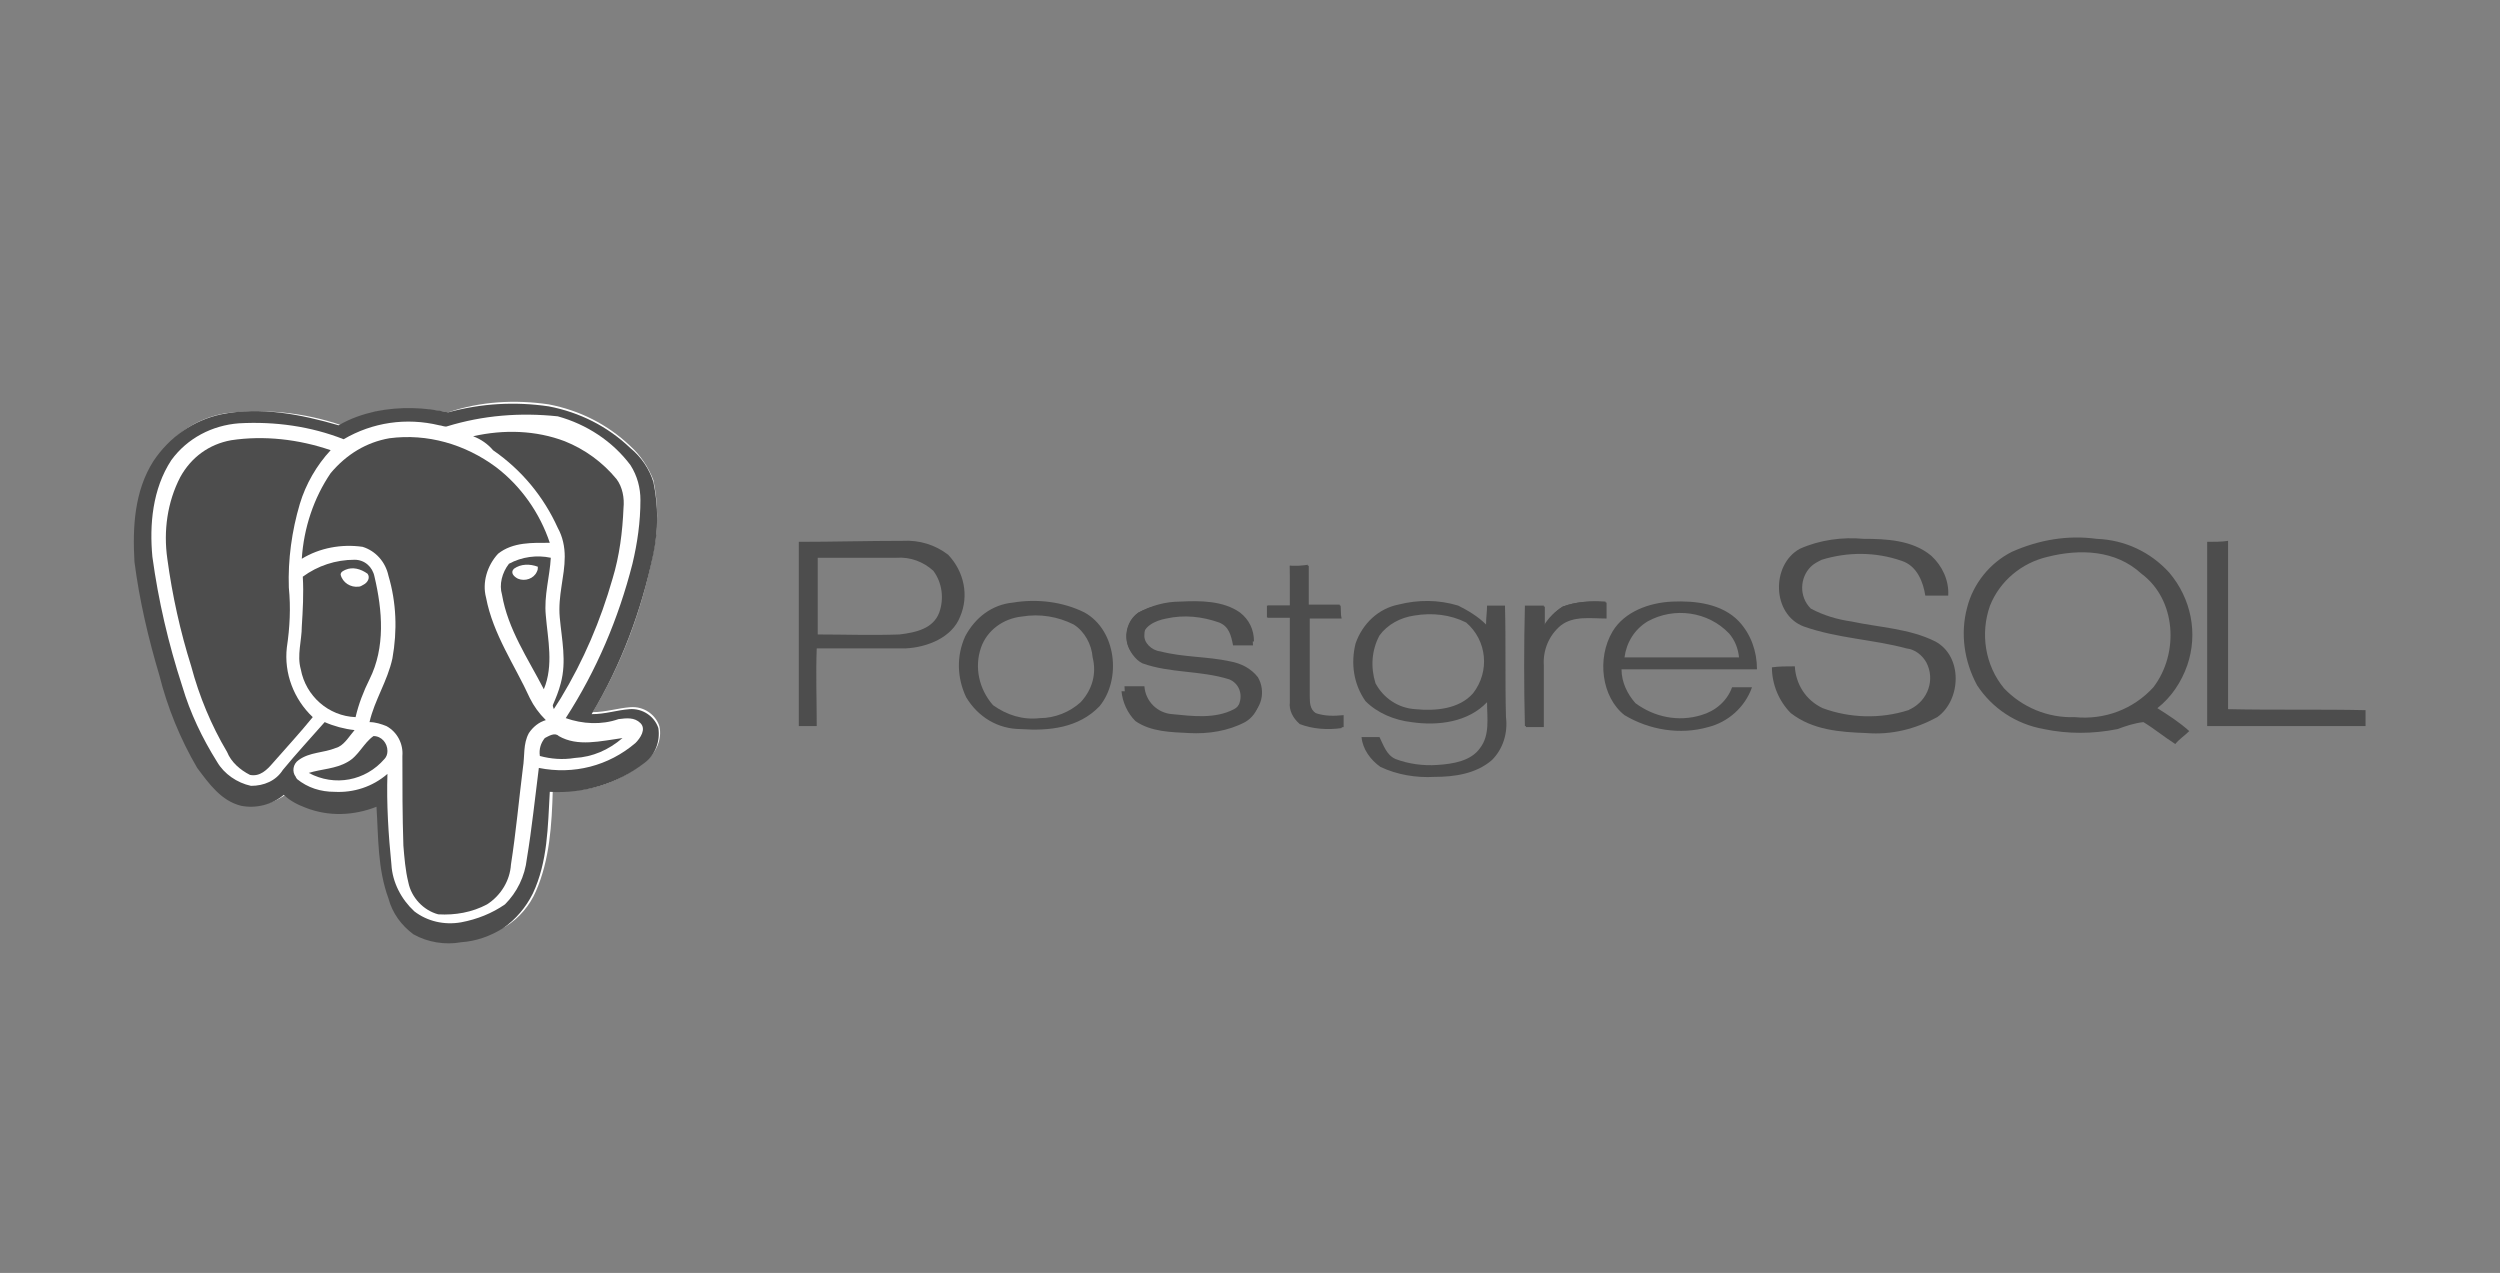 <?xml version="1.0" encoding="utf-8"?>
<!-- Generator: Adobe Illustrator 22.1.0, SVG Export Plug-In . SVG Version: 6.00 Build 0)  -->
<svg version="1.1" xmlns="http://www.w3.org/2000/svg" xmlns:xlink="http://www.w3.org/1999/xlink" x="0px" y="0px"
	 viewBox="0 0 251 127.8" style="enable-background:new 0 0 251 127.8;" xml:space="preserve">
<rect x="0" y="0" width="251" height="127.8" fill="#808080" stroke="none"/>
<style type="text/css">
	.st0{opacity:8.000000e-02;}
	.st1{fill:#F8F9FB;}
	.st2{fill:#05254C;}
	.st3{fill:#CE0F38;}
	.st4{fill:#FFFFFF;}
	.st5{fill:#0F84B2;}
	.st6{fill:none;stroke:#05254C;stroke-width:3;stroke-linecap:round;stroke-linejoin:round;stroke-miterlimit:10;}
	.st7{opacity:0.54;fill:#FFFFFF;}
	.st8{opacity:0.17;fill:none;stroke:#05254C;stroke-miterlimit:10;}
	.st9{fill:#528749;}
	.st10{opacity:0.43;fill:#FFFFFF;}
	.st11{fill:none;}
	.st12{fill:none;stroke:#CE0F38;stroke-width:0.25;stroke-miterlimit:10;}
	.st13{fill:#E8B21C;}
	.st14{fill:#606060;}
	.st15{opacity:0.5;}
	.st16{fill:none;stroke:#05254C;stroke-width:8;stroke-linecap:round;stroke-linejoin:round;stroke-miterlimit:10;}
	.st17{clip-path:url(#SVGID_6_);}
	.st18{fill:#ECEFF1;}
	.st19{fill:#4CAF50;}
	.st20{fill:#FAFAFA;}
	.st21{opacity:0.43;}
	.st22{clip-path:url(#SVGID_16_);}
	.st23{fill:url(#SVGID_17_);}
	.st24{opacity:0.46;}
	.st25{opacity:0.53;}
	.st26{fill:#666666;}
	.st27{fill:#4D4D4D;}
	.st28{fill:#4D4D4D;stroke:#000000;stroke-miterlimit:10;}
	.st29{fill:#6D6E71;}
	.st30{fill-rule:evenodd;clip-rule:evenodd;fill:#6D6E71;}
	.st31{opacity:0.52;fill:none;stroke:#05254C;stroke-miterlimit:10;}
	.st32{opacity:0.6;}
	.st33{fill:url(#SVGID_20_);}
	.st34{fill:url(#SVGID_23_);}
	.st35{fill:#ED1C2E;}
	.st36{fill:none;stroke:#ED1C2E;stroke-width:2;stroke-miterlimit:10;}
	.st37{opacity:0.13;}
	.st38{fill:#B3B3B3;}
	.st39{fill:#E6E6E6;}
	.st40{fill:#070808;}
	.st41{fill:#EAEAEA;}
	.st42{fill:#282526;}
	.st43{opacity:0.45;fill:#020202;}
	.st44{fill:#B3B2B2;}
	.st45{fill:#020202;}
	.st46{fill:#00000D;}
	.st47{fill:url(#SVGID_24_);}
	.st48{fill:url(#SVGID_25_);}
	.st49{clip-path:url(#SVGID_31_);}
	.st50{clip-path:url(#SVGID_35_);}
	.st51{opacity:0.4;fill:#BFFFFF;}
</style>
<g id="Capa_1">
	<rect class="st11" width="251" height="127.8"/>
	<g>
		<path class="st27" d="M180.7,55.1c-2.9,1.6-2.8,6.6,0.4,7.8c3.4,1.2,7,1.3,10.3,2.2c0.9,0.1,1.6,0.7,2,1.4
			c0.9,1.7,0.2,3.8-1.6,4.7c-0.1,0-0.1,0.1-0.2,0.1c-2.8,0.9-5.9,0.8-8.6-0.2c-1.7-0.8-2.7-2.4-2.8-4.2c-0.8,0-1.6,0-2.3,0.1
			c0,1.7,0.7,3.4,1.9,4.6c2.2,1.7,4.9,1.9,7.6,2c2.5,0.2,4.9-0.4,7.1-1.6c2.4-1.7,2.6-6.1-0.2-7.6c-2.6-1.3-5.6-1.4-8.4-2
			c-1.4-0.2-2.8-0.6-4.1-1.3c-1.2-1.2-1.1-3.1,0-4.2c0.3-0.3,0.7-0.5,1.1-0.7c2.6-0.8,5.4-0.8,8,0.1c1.6,0.5,2.2,2.2,2.4,3.5h2.3
			c0.1-1.5-0.6-3-1.7-4c-1.9-1.6-4.6-1.7-6.8-1.7C185,53.9,182.7,54.2,180.7,55.1z"/>
		<path class="st27" d="M95.2,55.7c-1.3-1-2.9-1.5-4.6-1.4c-3.5,0-7,0.1-10.4,0.1v18.5H82c0-2.6-0.1-5.3,0-7.8h8.9
			c2.2-0.1,4.7-1.1,5.5-3.2C97.3,59.8,96.8,57.4,95.2,55.7z M94.3,61.5c-0.6,1.6-2.3,2-4,2.2c-2.8,0.1-5.5,0-8.2,0V56H90
			c1.4-0.1,2.7,0.4,3.7,1.3C94.6,58.5,94.8,60.1,94.3,61.5z"/>
		<path class="st27" d="M221.6,54.4v18.5h15.9v-1.6c-4.6-0.1-9.1,0-13.8-0.1V54.3C223.1,54.4,222.3,54.4,221.6,54.4z"/>
		<path class="st27" d="M129.5,56.8v4h-2.3v1.2h2.3v8.5c-0.1,0.8,0.3,1.6,1,2.2c1.3,0.5,2.8,0.6,4.2,0.4v-1.2
			c-0.9,0.2-1.9,0.1-2.7-0.3c-0.6-0.4-0.5-1.1-0.6-1.7V62h3.2c0-0.4,0-0.9-0.1-1.3h-3.2v-4C130.7,56.8,130.1,56.9,129.5,56.8z"/>
		<path class="st27" d="M114.3,61.5c-1.3,1-1.6,2.8-0.6,4.2c0.3,0.4,0.6,0.7,1,0.9c2.8,1,5.8,0.7,8.7,1.6c1,0.4,1.4,1.5,1,2.5
			c-0.2,0.4-0.4,0.7-0.8,0.9c-2,0.8-4.2,1-6.2,0.5c-1.4-0.1-2.6-1.3-2.8-2.7h-2c0.1,1.1,0.6,2.2,1.4,3c1.6,1.1,3.6,1.1,5.4,1.2
			c1.9,0.1,3.9-0.2,5.6-1.1c1.4-0.8,1.9-2.6,1.1-4.1c-0.7-0.9-1.7-1.4-2.8-1.6c-2.3-0.5-4.7-0.5-7-1c-0.8-0.1-1.5-0.8-1.6-1.7
			c0-1.2,1.3-1.8,2.4-2c1.8-0.4,3.6-0.2,5.3,0.4c1,0.4,1.2,1.3,1.4,2.3h2c0-1.1-0.5-2.2-1.4-2.9c-1.8-1-3.9-1.4-6-1.1
			C117.1,60.5,115.6,60.8,114.3,61.5z"/>
		<path class="st27" d="M156.9,60.9c-0.8,0.5-1.4,1.2-1.8,2v-2h-1.9c-0.1,4.1,0,8,0,12.1h1.8v-6.2c-0.1-1.5,0.5-3,1.7-4
			c1.3-1,3-0.7,4.6-0.7v-1.6C159.7,60.3,158.2,60.4,156.9,60.9z"/>
		<path class="st27" d="M202,55.4c2.7-1.2,5.6-1.7,8.5-1.3c2.8,0.1,5.4,1.3,7.3,3.4c2.2,2.6,2.9,6.1,1.8,9.3c-0.6,1.7-1.6,3.2-3,4.3
			c1.1,0.7,2.2,1.4,3.2,2.3c-0.5,0.5-1,0.8-1.4,1.3c-1.1-0.7-2.2-1.6-3.2-2.2c-0.9,0.1-1.8,0.4-2.6,0.7c-2.5,0.5-5,0.5-7.4,0
			c-2.8-0.5-5.2-2.1-6.7-4.4c-1.3-2.4-1.7-5.2-1-7.8C198.1,58.6,199.8,56.5,202,55.4z M205.6,55.9c-2.6,0.6-4.8,2.4-5.8,4.9
			c-1,2.8-0.5,6,1.4,8.3c1.8,1.9,4.4,3,7.1,2.9c3,0.3,5.9-0.8,7.9-3c2.6-3.4,2.3-8.8-1.2-11.4C212.4,55.2,208.8,55.1,205.6,55.9
			L205.6,55.9z"/>
		<path class="st27" d="M129.5,56.8h1.9v4h3.2c0,0.4,0,0.9,0.1,1.3h-3.2v7.8c0,0.6,0,1.3,0.6,1.7c0.9,0.3,1.8,0.3,2.8,0.2V73
			c-1.4,0.2-2.8,0.1-4.2-0.4c-0.8-0.4-1.2-1.3-1-2.2v-8.4h-2.4v-1.2h2.4C129.6,59.6,129.5,58.2,129.5,56.8z"/>
		<path class="st27" d="M108.9,61.5c-2.2-1.1-4.8-1.4-7.2-1c-2.1,0.2-3.8,1.5-4.8,3.4c-0.9,2-0.8,4.2,0.1,6.1c1.2,2,3.2,3.2,5.5,3.2
			c2.8,0.2,5.8-0.1,7.9-2.3C112.6,68.2,112.1,63.3,108.9,61.5z M108.5,70.5c-1.1,1-2.6,1.6-4.1,1.6c-1.7,0.2-3.3-0.3-4.7-1.3
			c-1.4-1.6-1.9-3.8-1.2-5.8c0.6-1.7,2.2-2.9,4.1-3.1c1.8-0.3,3.6,0,5.2,0.8c1.1,0.7,1.8,2,1.9,3.3
			C110.1,67.6,109.7,69.2,108.5,70.5L108.5,70.5z"/>
		<path class="st27" d="M114.3,61.5c1.3-0.7,2.7-1.1,4.2-1.1c2-0.1,4.3-0.1,6,1.1c0.9,0.7,1.4,1.7,1.4,2.9h-2c0-1-0.6-1.9-1.4-2.3
			c-1.7-0.7-3.5-0.8-5.3-0.4c-1.1,0.1-2.3,0.7-2.3,2c-0.1,0.8,0.7,1.6,1.6,1.7c2.3,0.6,4.7,0.5,7,1c1.1,0.2,2.1,0.7,2.8,1.6
			c0.8,1.4,0.4,3.2-1,4c0,0,0,0,0,0c-1.8,0.8-3.7,1.2-5.6,1.1c-1.8-0.1-3.8-0.1-5.4-1.2c-0.9-0.7-1.4-1.8-1.4-3h2
			c0.1,1.5,1.3,2.7,2.8,2.8c2,0.2,4.3,0.5,6.2-0.5c0.9-0.5,1.2-1.7,0.6-2.6c-0.2-0.3-0.5-0.6-0.9-0.8c-2.9-0.8-6-0.6-8.8-1.6
			C112.6,65.7,112.6,62.6,114.3,61.5z"/>
		<path class="st27" d="M140.4,60.7c2-0.5,4-0.5,6,0.1c1,0.5,2,1.1,2.8,1.9c0-0.7,0.1-1.3,0.1-1.9h1.8c0.1,3.7,0,7.4,0.1,11.2
			c0.2,1.6-0.3,3.2-1.4,4.3c-1.6,1.4-3.8,1.7-5.8,1.7c-1.8,0.1-3.7-0.2-5.4-1c-1-0.7-1.8-1.8-1.9-3h1.8c0.4,0.8,0.7,1.8,1.6,2.2
			c1.3,0.5,2.8,0.7,4.2,0.6c1.6-0.1,3.4-0.4,4.3-1.7c1-1.3,0.7-3,0.7-4.6c-1.9,2-4.9,2.4-7.6,2c-1.7-0.2-3.4-0.9-4.6-2.1
			c-1.2-1.7-1.5-3.8-1-5.8C136.8,62.6,138.4,61.1,140.4,60.7z M142,61.8c-1.4,0.2-2.7,0.9-3.5,2c-0.8,1.5-0.9,3.2-0.4,4.8
			c0.8,1.5,2.3,2.5,4,2.6c2,0.2,4.4,0,5.8-1.6c1.7-2.2,1.4-5.3-0.7-7.1C145.6,61.7,143.8,61.5,142,61.8L142,61.8z"/>
		<path class="st27" d="M156.9,60.9c1.4-0.5,2.9-0.6,4.3-0.5V62c-1.6,0-3.2-0.2-4.6,0.7c-1.2,1-1.8,2.4-1.7,4v6.2h-1.8
			c-0.1-4.1-0.1-8,0-12.1h1.9v2C155.5,62,156.1,61.4,156.9,60.9z"/>
		<path class="st27" d="M161.9,63.4c1.2-2,3.7-2.9,6-3s5,0.2,6.7,2c1.2,1.3,1.8,3,1.8,4.8h-13.6c0,1.3,0.6,2.5,1.4,3.4
			c1.9,1.4,4.3,1.9,6.6,1.2c1.4-0.4,2.6-1.4,3.1-2.8h2c-0.7,2-2.4,3.5-4.4,4c-2.8,0.8-5.9,0.3-8.4-1.2
			C160.8,70,160.3,66.1,161.9,63.4z M165.4,62.4c-1.3,0.8-2.1,2.1-2.3,3.6h11.5c-0.1-0.9-0.4-1.7-1-2.4
			C171.5,61.4,168.1,60.9,165.4,62.4L165.4,62.4z"/>
		<path class="st4" d="M45,41.4c-2.3-0.4-4.7-0.4-7-0.1c-1.3,0.3-2.6,0.8-3.7,1.4c-3.8-1.3-7.8-1.7-11.7-1.2
			c-2.9,0.5-5.4,2.2-6.8,4.7c-1.6,3.1-2.3,6.6-1.9,10.1c0.6,3.9,1.4,7.7,2.6,11.4c0.9,3.3,2.1,6.4,3.8,9.3c0.9,1.7,2.5,3.1,4.3,3.7
			c1.5,0.3,3.1-0.1,4.3-1.1c0.6,0.6,1.3,1.1,2.1,1.3c2.3,0.9,4.8,0.8,7.1-0.1c0.1,3.1,0,6.4,1.2,9.2c0.4,1.5,1.3,2.7,2.5,3.6
			c1.4,0.9,3.1,1.2,4.8,0.8c1.5-0.2,2.9-0.7,4.2-1.4c1.3-0.8,2.4-2.1,3-3.5c1.4-3.2,1.6-6.7,1.7-10.2c3.4,0.4,6.7-0.7,9.3-2.9
			c1.1-0.8,1.7-2.2,1.4-3.5c-0.4-1.2-1.6-2-2.9-1.9c-1.3,0.1-2.5,0.5-3.8,0.5c3-5,5-10.4,6.1-16.1c0.5-2.4,0.5-4.8,0-7.2
			c-0.5-1.3-1.3-2.5-2.3-3.4c-2.3-2.2-5.1-3.6-8.2-4.2C51.7,40.1,48.2,40.3,45,41.4z"/>
		<path class="st4" d="M44.9,42.8c3.6-1.2,7.4-1.3,11-0.4c2.9,0.8,5.5,2.5,7.3,4.9c0.7,1,1,2.3,1,3.5c0,2.1-0.3,4.3-0.8,6.4
			c-1.4,5.5-3.7,10.7-6.7,15.5c1.7,0.7,3.6,0.4,5.3,0.1c0.7-0.1,1.7-0.4,2.2,0.4c0.3,0.7,0.1,1.6-0.5,2c-2.5,2.5-6.4,3.1-9.7,2.5
			c-0.4,3-0.7,6-1.2,9.1c-0.1,1.7-0.9,3.4-2.2,4.6c-1.3,1-2.8,1.6-4.4,1.8c-1.6,0.4-3.4,0-4.7-1.1c-1.3-1.2-2.2-2.9-2.3-4.7
			c-0.3-3-0.4-6.1-0.4-9.1c-1.5,1.2-3.4,1.9-5.3,1.8c-1.4,0-2.7-0.5-3.8-1.3c-0.5-0.5-0.5-1.3-0.1-1.8c0.1-0.1,0.1-0.1,0.2-0.1
			c1.1-0.8,2.5-0.7,3.7-1.2c1-0.2,1.4-1.2,1.9-1.8c-1-0.1-2.1-0.4-3-0.8c-1.4,1.6-2.9,3.2-4.2,4.8c-0.7,1.1-2,1.7-3.2,1.6
			c-1.4-0.3-2.6-1.2-3.4-2.3c-1.5-2.3-2.7-4.9-3.5-7.6c-1.3-4.3-2.3-8.7-2.9-13.2c-0.4-3.4,0-7,1.9-9.7c1.6-2.2,4.1-3.5,6.8-3.7
			c3.6-0.3,7.2,0.3,10.5,1.6c2.9-1.7,6.3-2.2,9.6-1.4C44.4,42.8,44.6,42.9,44.9,42.8z M47.5,43.8c0.7,0.5,1.4,0.8,2.2,1.3
			c2.9,1.9,5.1,4.6,6.5,7.8c0.5,0.9,0.7,1.9,0.7,2.9c0,2-0.7,4.1-0.5,6.1c0.2,2,0.7,4.4,0.1,6.6c-0.2,0.7-0.5,1.5-0.8,2.2
			c0,0.1,0.1,0.2,0.1,0.4l0.7-1.1c2.3-3.8,4-7.8,5.1-12c0.7-2.3,1-4.7,1.1-7.1c0.1-1-0.2-2-0.7-2.9c-1.4-1.7-3.1-3-5.1-3.8
			C53.8,43.2,50.6,43,47.5,43.8z M39.1,44c-2.3,0.3-4.4,1.5-5.8,3.4c-1.7,2.6-2.7,5.5-2.9,8.6c1.9-0.8,4-1.7,6.1-1.2
			c1.3,0.4,2.4,1.5,2.6,2.9c0.7,2.7,0.8,5.5,0.4,8.3c-0.5,2.2-1.8,4.1-2.3,6.4c0.6,0,1.2,0.1,1.7,0.4c1.1,0.6,1.7,1.8,1.6,3
			c-0.1,3-0.1,6,0.1,9c0,1.3,0.2,2.5,0.5,3.7c0.4,1.5,1.5,2.7,3,3.2c1.7,0.2,3.4-0.2,4.9-1c1.4-0.9,2.2-2.3,2.3-4
			c0.5-3.2,0.8-6.5,1.2-9.7c0.1-1.2-0.1-2.4,0.6-3.5c0.4-0.7,1.1-1,1.7-1.3c-0.5-0.7-1.1-1.4-1.6-2.2c-1.6-3.4-3.7-6.5-4.4-10.1
			c-0.4-1.6,0-3.3,1.2-4.4c1.4-1.2,3.4-1.1,5.2-1.1c-1.1-3-2.9-5.6-5.4-7.6C46.7,44.6,42.9,43.6,39.1,44z M23.2,44.2
			c-2.2,0.3-4,1.6-5.2,3.5c-1.3,2.5-1.7,5.4-1.3,8.2c0.5,3.7,1.3,7.3,2.4,10.8c0.8,3,2,5.9,3.6,8.6c0.5,1,1.3,1.8,2.3,2.3
			c1,0.2,1.7-0.6,2.3-1.2c1.2-1.6,2.6-3,4-4.6c-2-1.8-2.9-4.4-2.6-7c0.3-2,0.3-4,0.2-6c-0.2-2.8,0.2-5.7,1.1-8.4
			c0.6-2,1.7-3.9,3.1-5.4C29.9,44.4,26.4,43.6,23.2,44.2z M51.1,56.6c-0.8,0.9-1.1,2.1-0.7,3.2c0.7,3.5,2.8,6.4,4.2,9.5
			c1.2-2.3,0.5-4.9,0.2-7.4c-0.2-2,0.4-4,0.5-5.8C54,56,52.4,55.7,51.1,56.6z M30.4,57.9c0,1.7,0.1,3.4,0,4.9
			c-0.3,1.4-0.3,2.9-0.1,4.3c0.5,2.7,2.8,4.7,5.5,4.8c0.3-1.3,0.8-2.6,1.4-3.9c1.7-3.2,1.3-7,0.5-10.3c-0.2-1-1.1-1.6-2-1.7
			C33.7,56.2,31.9,56.8,30.4,57.9z M54.7,74.1c-0.4,0.5-0.6,1.2-0.5,1.8c1.1,0.3,2.3,0.4,3.5,0.2c1.8-0.1,3.5-0.9,4.8-2
			c-2,0.2-4.3,0.7-6.4-0.2C55.7,73.7,55.1,73.8,54.7,74.1z M34.9,76.5c-1.2,0.7-2.6,0.6-3.7,1.2c2.4,1.2,5.8,0.8,7.6-1.4
			c0.5-0.7,0.3-1.6-0.3-2.1c-0.2-0.2-0.5-0.3-0.8-0.3C36.5,74.6,36,75.9,34.9,76.5z"/>
		<path class="st4" d="M51.6,57.1c0.7-0.4,1.6-0.5,2.4-0.2c-0.1,0.8-0.8,1.4-1.6,1.3c-0.2,0-0.3-0.1-0.5-0.1
			C51.7,57.9,51.2,57.4,51.6,57.1z"/>
		<path class="st4" d="M34.7,57.2c0.7-0.2,1.5-0.1,2.2,0.4c0.4,0.4,0,1-0.4,1.1c-0.7,0.4-1.6,0.2-2.1-0.5c-0.1-0.1-0.2-0.3-0.2-0.5
			C34.2,57.4,34.4,57.2,34.7,57.2z"/>
		<path class="st27" d="M47.5,43.8c3.1-0.7,6.3-0.6,9.2,0.5c2,0.8,3.8,2.1,5.2,3.8c0.6,0.8,0.8,1.9,0.7,2.9
			c-0.1,2.4-0.4,4.8-1.1,7.1c-1.2,4.2-2.9,8.2-5.2,12l-0.7,1.1c0-0.1-0.1-0.2-0.1-0.4c0.3-0.7,0.6-1.4,0.8-2.2
			c0.6-2.2,0.1-4.4-0.1-6.6c-0.2-2.2,0.5-4.1,0.5-6.1c0-1-0.2-2-0.7-2.9c-1.4-3.1-3.6-5.8-6.5-7.8C49,44.6,48.3,44.1,47.5,43.8z"/>
		<path class="st27" d="M39.1,44c3.8-0.5,7.6,0.6,10.7,2.9c2.5,1.9,4.4,4.6,5.4,7.6c-1.7,0-3.7-0.1-5.2,1.1
			c-1.1,1.2-1.6,2.9-1.2,4.4c0.7,3.7,2.9,6.8,4.4,10.1c0.4,0.8,0.9,1.5,1.6,2.2c-0.7,0.2-1.3,0.7-1.7,1.3c-0.6,1.1-0.4,2.3-0.6,3.5
			c-0.4,3.2-0.7,6.5-1.2,9.7c-0.1,1.6-1,3.1-2.4,4c-1.5,0.8-3.2,1.1-4.9,1c-1.5-0.4-2.7-1.7-3-3.2c-0.3-1.2-0.4-2.5-0.5-3.7
			c-0.1-3-0.1-6-0.1-9c0.1-1.2-0.5-2.4-1.6-3c-0.5-0.2-1.1-0.4-1.7-0.4c0.5-2.2,1.8-4.1,2.3-6.4c0.5-2.8,0.4-5.6-0.4-8.3
			c-0.3-1.4-1.3-2.5-2.6-2.9c-2.1-0.3-4.3,0.1-6.1,1.2c0.2-3.1,1.2-6.1,2.9-8.6C34.8,45.6,36.8,44.4,39.1,44z"/>
		<path class="st27" d="M23.2,44.2c3.3-0.5,6.8-0.1,10,1c-1.4,1.5-2.5,3.4-3.1,5.4c-0.8,2.7-1.2,5.6-1.1,8.4c0.2,2,0.1,4-0.2,6
			c-0.3,2.6,0.7,5.2,2.6,7c-1.3,1.6-2.6,3-4,4.6c-0.6,0.7-1.3,1.4-2.3,1.2c-1-0.5-1.9-1.3-2.3-2.3c-1.6-2.7-2.8-5.6-3.6-8.6
			c-1.1-3.5-1.9-7.1-2.4-10.8c-0.4-2.8,0-5.7,1.3-8.2C19.2,45.9,21,44.6,23.2,44.2z"/>
		<path class="st27" d="M51.1,56.6c1.3-0.7,2.8-0.9,4.2-0.6c-0.1,1.9-0.7,3.8-0.5,5.8c0.2,2.4,0.8,5-0.2,7.4c-1.6-3.1-3.6-6-4.2-9.5
			C50.1,58.7,50.4,57.5,51.1,56.6z M51.6,57.1c-0.4,0.4,0,0.8,0.4,1c0.7,0.3,1.6,0,1.9-0.7c0.1-0.2,0.1-0.3,0.1-0.5
			C53.2,56.6,52.3,56.6,51.6,57.1z"/>
		<path class="st27" d="M30.4,57.9c1.5-1.1,3.3-1.7,5.2-1.7c1,0,1.8,0.7,2,1.7c0.8,3.4,1.1,7.1-0.5,10.3c-0.6,1.2-1.1,2.5-1.4,3.8
			c-2.7-0.1-5-2.1-5.5-4.8c-0.4-1.4,0.1-2.9,0.1-4.3C30.4,61.3,30.5,59.6,30.4,57.9z M34.7,57.2c-0.2,0.1-0.5,0.2-0.5,0.5
			c0.2,0.8,1,1.3,1.8,1.2c0.2,0,0.3-0.1,0.5-0.2c0.4-0.2,0.7-0.7,0.4-1.1C36.2,57.1,35.4,56.9,34.7,57.2L34.7,57.2z"/>
		<path class="st27" d="M54.7,74.1c0.4-0.2,1-0.6,1.4-0.2c1.9,1.1,4.2,0.5,6.4,0.2c-1.4,1.2-3,1.9-4.8,2c-1.2,0.2-2.4,0.1-3.5-0.2
			C54.1,75.2,54.3,74.6,54.7,74.1z"/>
		<path class="st27" d="M34.9,76.5c1.1-0.6,1.6-1.9,2.6-2.6c0.8,0,1.4,0.7,1.4,1.5c0,0.3-0.1,0.6-0.3,0.8c-1.9,2.2-5,2.8-7.6,1.4
			C32.3,77.2,33.7,77.2,34.9,76.5z"/>
		<path class="st27" d="M45,41.4c3.3-0.9,6.7-1.1,10.1-0.6c3.1,0.6,5.9,2,8.2,4.2c1.1,0.9,1.9,2.1,2.3,3.4c0.5,2.4,0.5,4.8,0,7.2
			c-1.2,5.7-3.2,11.1-6.2,16.1c1.4,0,2.5-0.4,3.8-0.5c1.3-0.1,2.5,0.7,2.9,1.9c0.2,1.3-0.3,2.7-1.4,3.5c-2.7,2.1-6.1,3.1-9.5,2.9
			c-0.2,3.5-0.2,7-1.7,10.2c-0.7,1.4-1.7,2.6-3,3.5c-1.3,0.8-2.7,1.3-4.2,1.4c-1.6,0.3-3.4,0-4.8-0.8c-1.2-0.9-2.1-2.1-2.5-3.6
			c-1.1-3-1-6.1-1.2-9.2c-2.3,0.9-4.8,1-7.1,0.1c-0.8-0.3-1.6-0.7-2.2-1.3c-1.2,1-2.8,1.4-4.3,1.1c-2-0.5-3.2-2.2-4.4-3.8
			c-1.7-2.9-3-6.1-3.8-9.3c-1.1-3.7-2-7.5-2.5-11.4c-0.2-3.5,0-7.1,1.9-10.1c1.6-2.4,4-4.1,6.8-4.7c4-0.8,8,0,11.8,1.1
			c1.2-0.7,2.4-1.1,3.7-1.4C40.2,40.8,42.6,40.9,45,41.4z M44.9,42.8c-0.2,0.1-0.6-0.1-0.8-0.1c-3.3-0.8-6.7-0.3-9.6,1.4
			c-3.3-1.3-6.9-1.8-10.5-1.6c-2.7,0.2-5.2,1.5-6.8,3.7c-1.9,2.9-2.2,6.5-1.9,9.7c0.6,4.4,1.6,8.7,3,13c0.8,2.7,2,5.2,3.5,7.6
			c0.7,1.2,2,2.1,3.4,2.4c1.3,0,2.5-0.5,3.2-1.6c1.4-1.7,2.8-3.2,4.2-4.8c0.9,0.4,2,0.7,3,0.8c-0.6,0.7-1.1,1.6-1.9,1.8
			c-1.2,0.5-2.6,0.4-3.7,1.2c-0.6,0.4-0.7,1.2-0.3,1.7c0,0.1,0.1,0.1,0.1,0.2c1.1,0.9,2.4,1.3,3.8,1.3c1.9,0.1,3.8-0.5,5.3-1.8
			c-0.1,3,0.1,6.1,0.4,9.1c0.1,1.8,1,3.5,2.3,4.7c1.3,1,3,1.4,4.7,1.1c1.6-0.3,3.1-0.9,4.4-1.8c1.2-1.2,2-2.8,2.2-4.6
			c0.5-3,0.8-6,1.2-9.1c3.5,0.7,7-0.2,9.7-2.5c0.5-0.5,1.1-1.4,0.5-2c-0.6-0.6-1.4-0.5-2.2-0.4c-1.7,0.6-3.6,0.5-5.3-0.1
			c3.1-4.8,5.3-10,6.7-15.5c0.5-2.1,0.8-4.2,0.8-6.4c0-1.2-0.3-2.4-1-3.5c-1.8-2.4-4.4-4.1-7.3-4.9C52.2,41.4,48.5,41.7,44.9,42.8z"
			/>
	</g>
</g>
<g id="texto_1_">
</g>
<g id="img">
</g>
<g id="logotipos">
</g>
<g id="icon">
</g>
<g id="texto">
</g>
<g id="reticula">
</g>
</svg>
